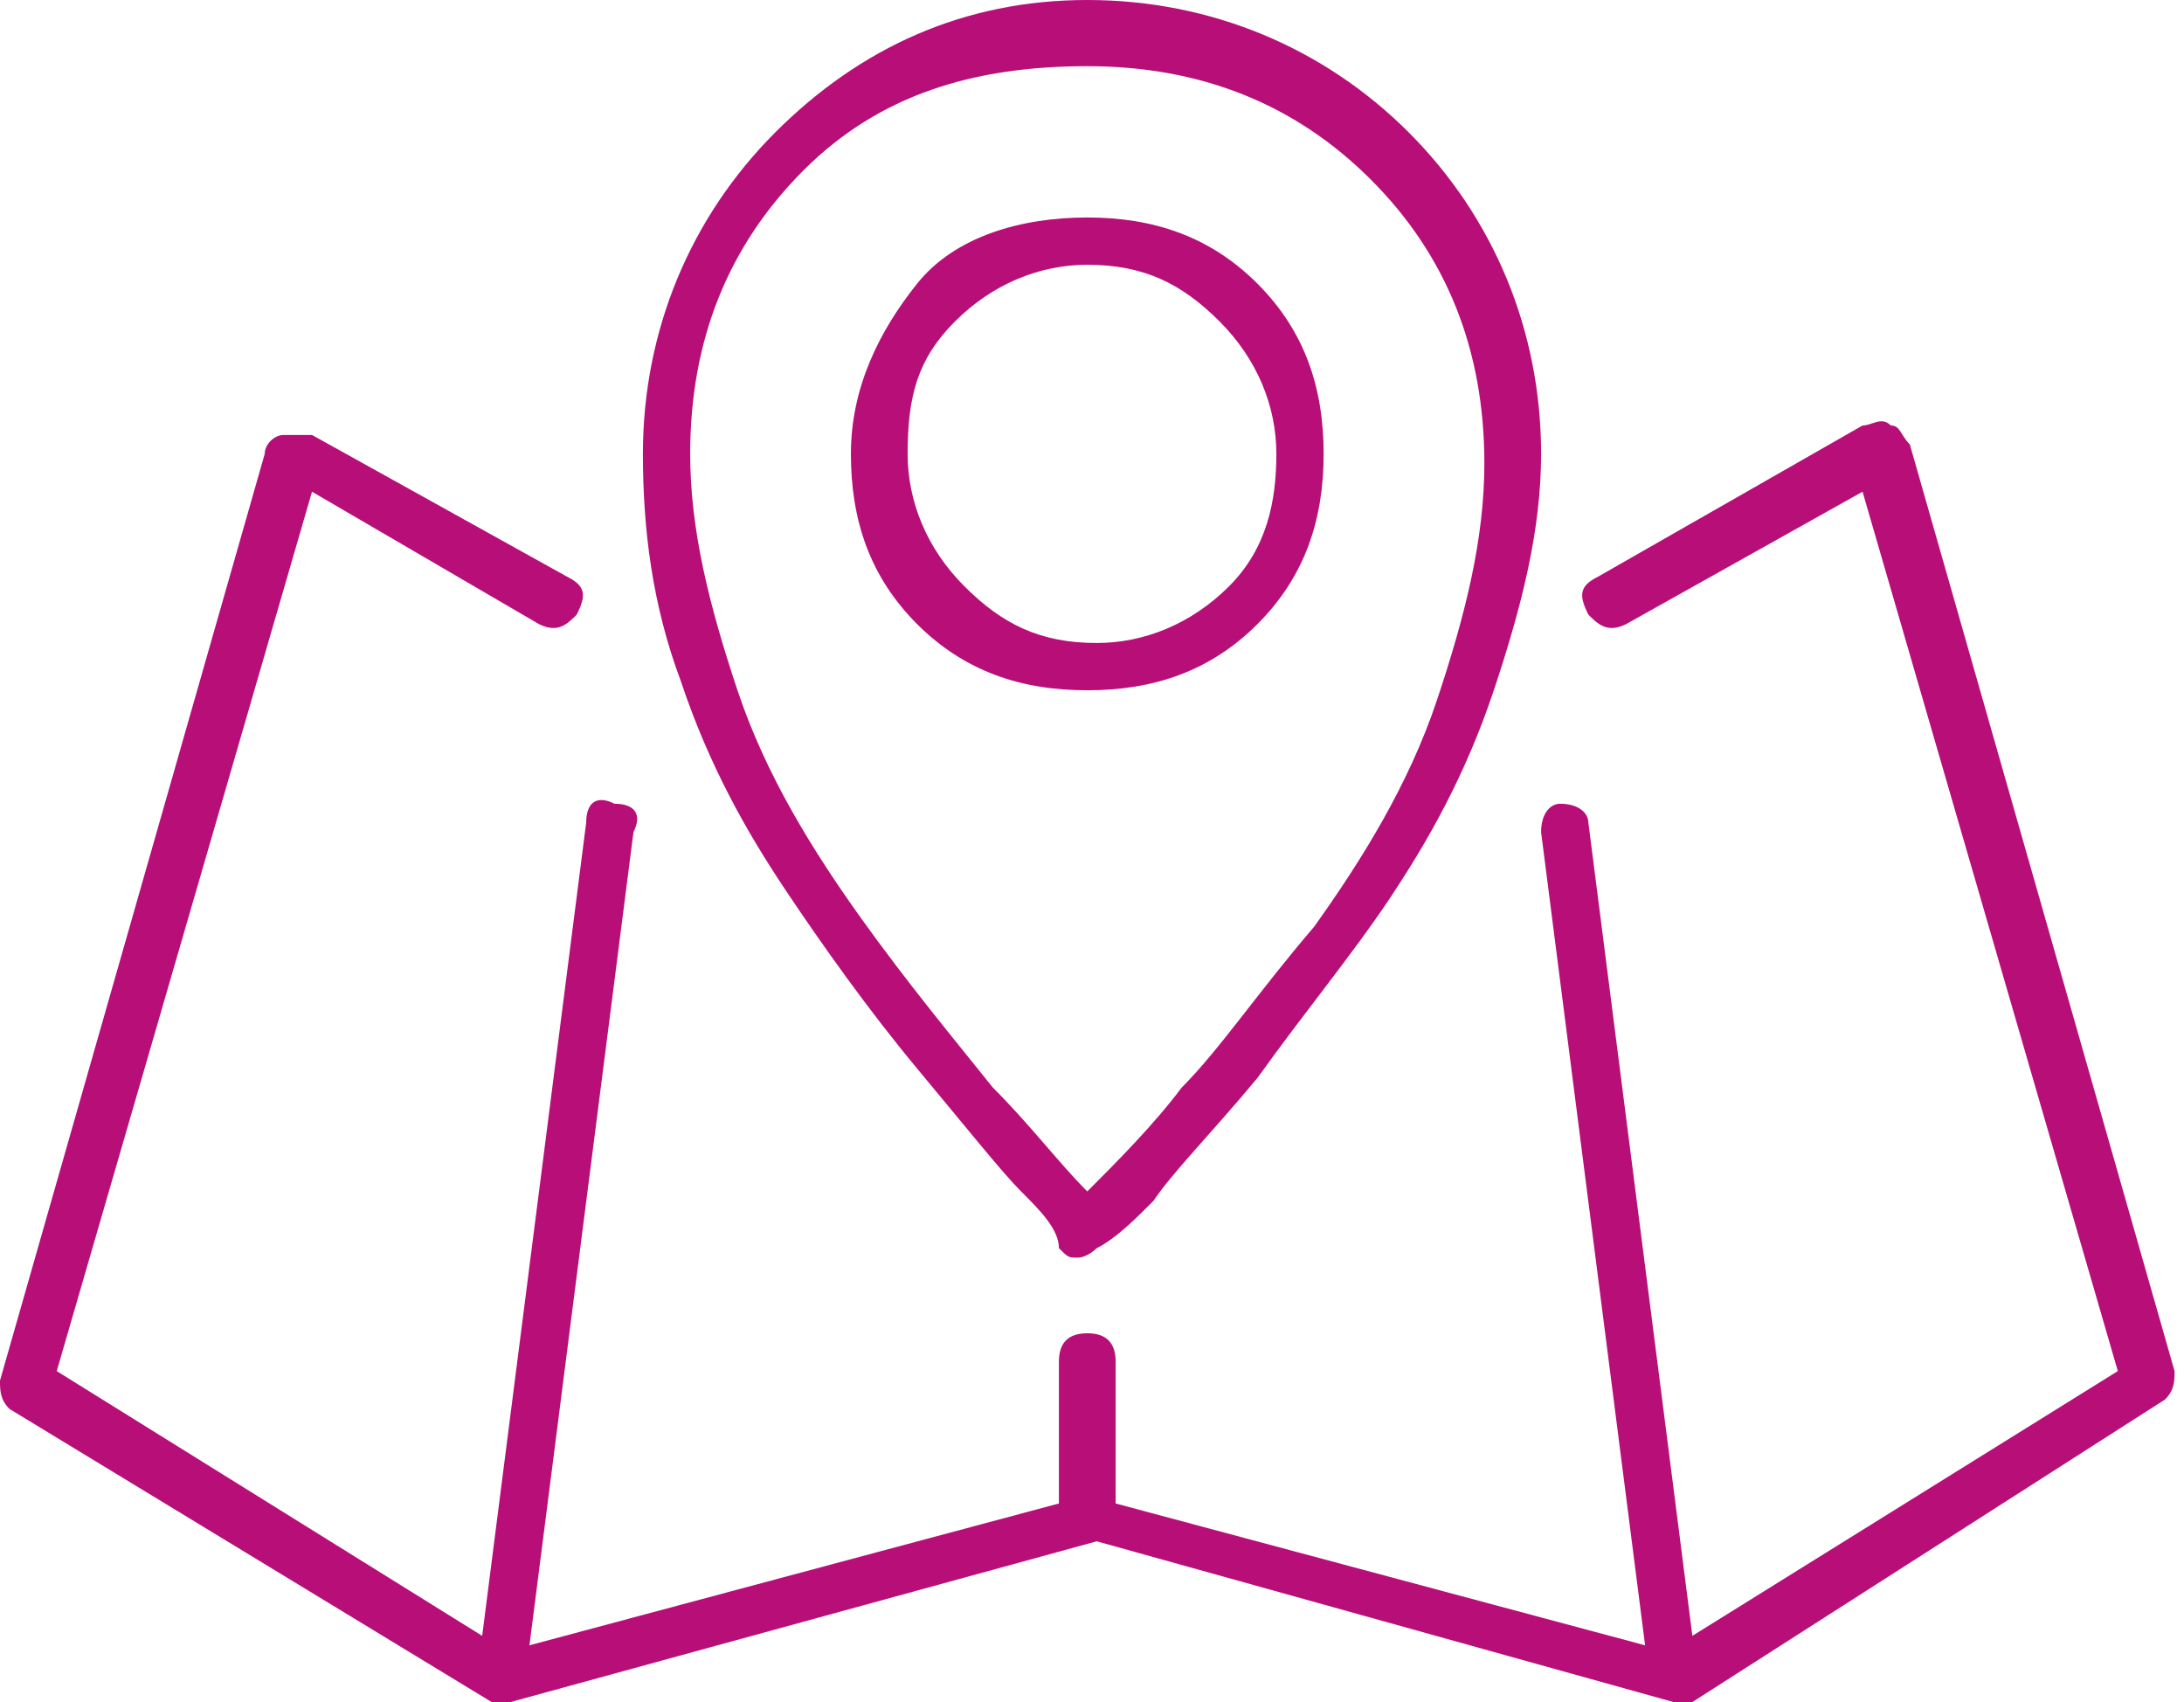 <svg enable-background="new 0 0 23.1 18" height="18" viewBox="0 0 23.1 18" width="23.1" xmlns="http://www.w3.org/2000/svg"><path d="m.1 14.9c-.1-.1-.1-.2-.1-.3l2.8-9.8c0-.1.1-.2.2-.2h.3l2.7 1.5c.2.1.2.2.1.4-.1.1-.2.2-.4.1l-2.4-1.4-2.7 9.3 4.5 2.8 1.1-8.6c0-.2.1-.3.3-.2.2 0 .3.1.2.3l-1.1 8.6 5.6-1.5v-1.5c0-.2.1-.3.3-.3s.3.1.3.3v1.5l5.6 1.5-1.1-8.6c0-.2.1-.3.2-.3.2 0 .3.1.3.2l1.1 8.6 4.5-2.8-2.7-9.3-2.5 1.4c-.2.1-.3 0-.4-.1-.1-.2-.1-.3.1-.4l2.8-1.6c.1 0 .2-.1.3 0 .1 0 .1.1.2.2l2.8 9.8c0 .1 0 .2-.1.3l-5 3.2h-.1s0 0-.1 0l-6.1-1.7-6.2 1.7s0 0-.1 0h-.1zm10.7-2.3c-.2-.2-.6-.7-1.1-1.3s-1-1.3-1.4-1.9-.8-1.3-1.1-2.2c-.3-.8-.4-1.6-.4-2.4 0-1.3.5-2.5 1.4-3.4s2-1.4 3.3-1.4 2.5.5 3.4 1.4 1.4 2.1 1.4 3.4c0 .8-.2 1.6-.5 2.5s-.7 1.6-1.1 2.2-.9 1.2-1.4 1.9c-.5.6-.9 1-1.1 1.3-.2.2-.4.4-.6.5 0 0-.1.1-.2.1s-.1 0-.2-.1c0-.2-.2-.4-.4-.6zm-3.5-7.8c0 .8.2 1.6.5 2.5s.8 1.7 1.3 2.4 1 1.3 1.4 1.8c.4.4.7.8 1 1.1.3-.3.7-.7 1-1.1.4-.4.8-1 1.4-1.7.5-.7 1-1.5 1.3-2.4s.5-1.7.5-2.5c0-1.2-.4-2.2-1.2-3s-1.8-1.2-3-1.2-2.2.3-3 1.1-1.2 1.8-1.2 3zm4.2 2.5c-.7 0-1.3-.2-1.8-.7s-.7-1.1-.7-1.8.3-1.3.7-1.8 1.1-.7 1.8-.7 1.3.2 1.8.7.7 1.1.7 1.8-.2 1.3-.7 1.8-1.1.7-1.8.7zm2-2.5c0-.5-.2-1-.6-1.4s-.8-.6-1.4-.6c-.5 0-1 .2-1.4.6s-.5.8-.5 1.4c0 .5.2 1 .6 1.4s.8.6 1.4.6c.5 0 1-.2 1.4-.6s.5-.9.5-1.4z" fill="#b70e78"/></svg>